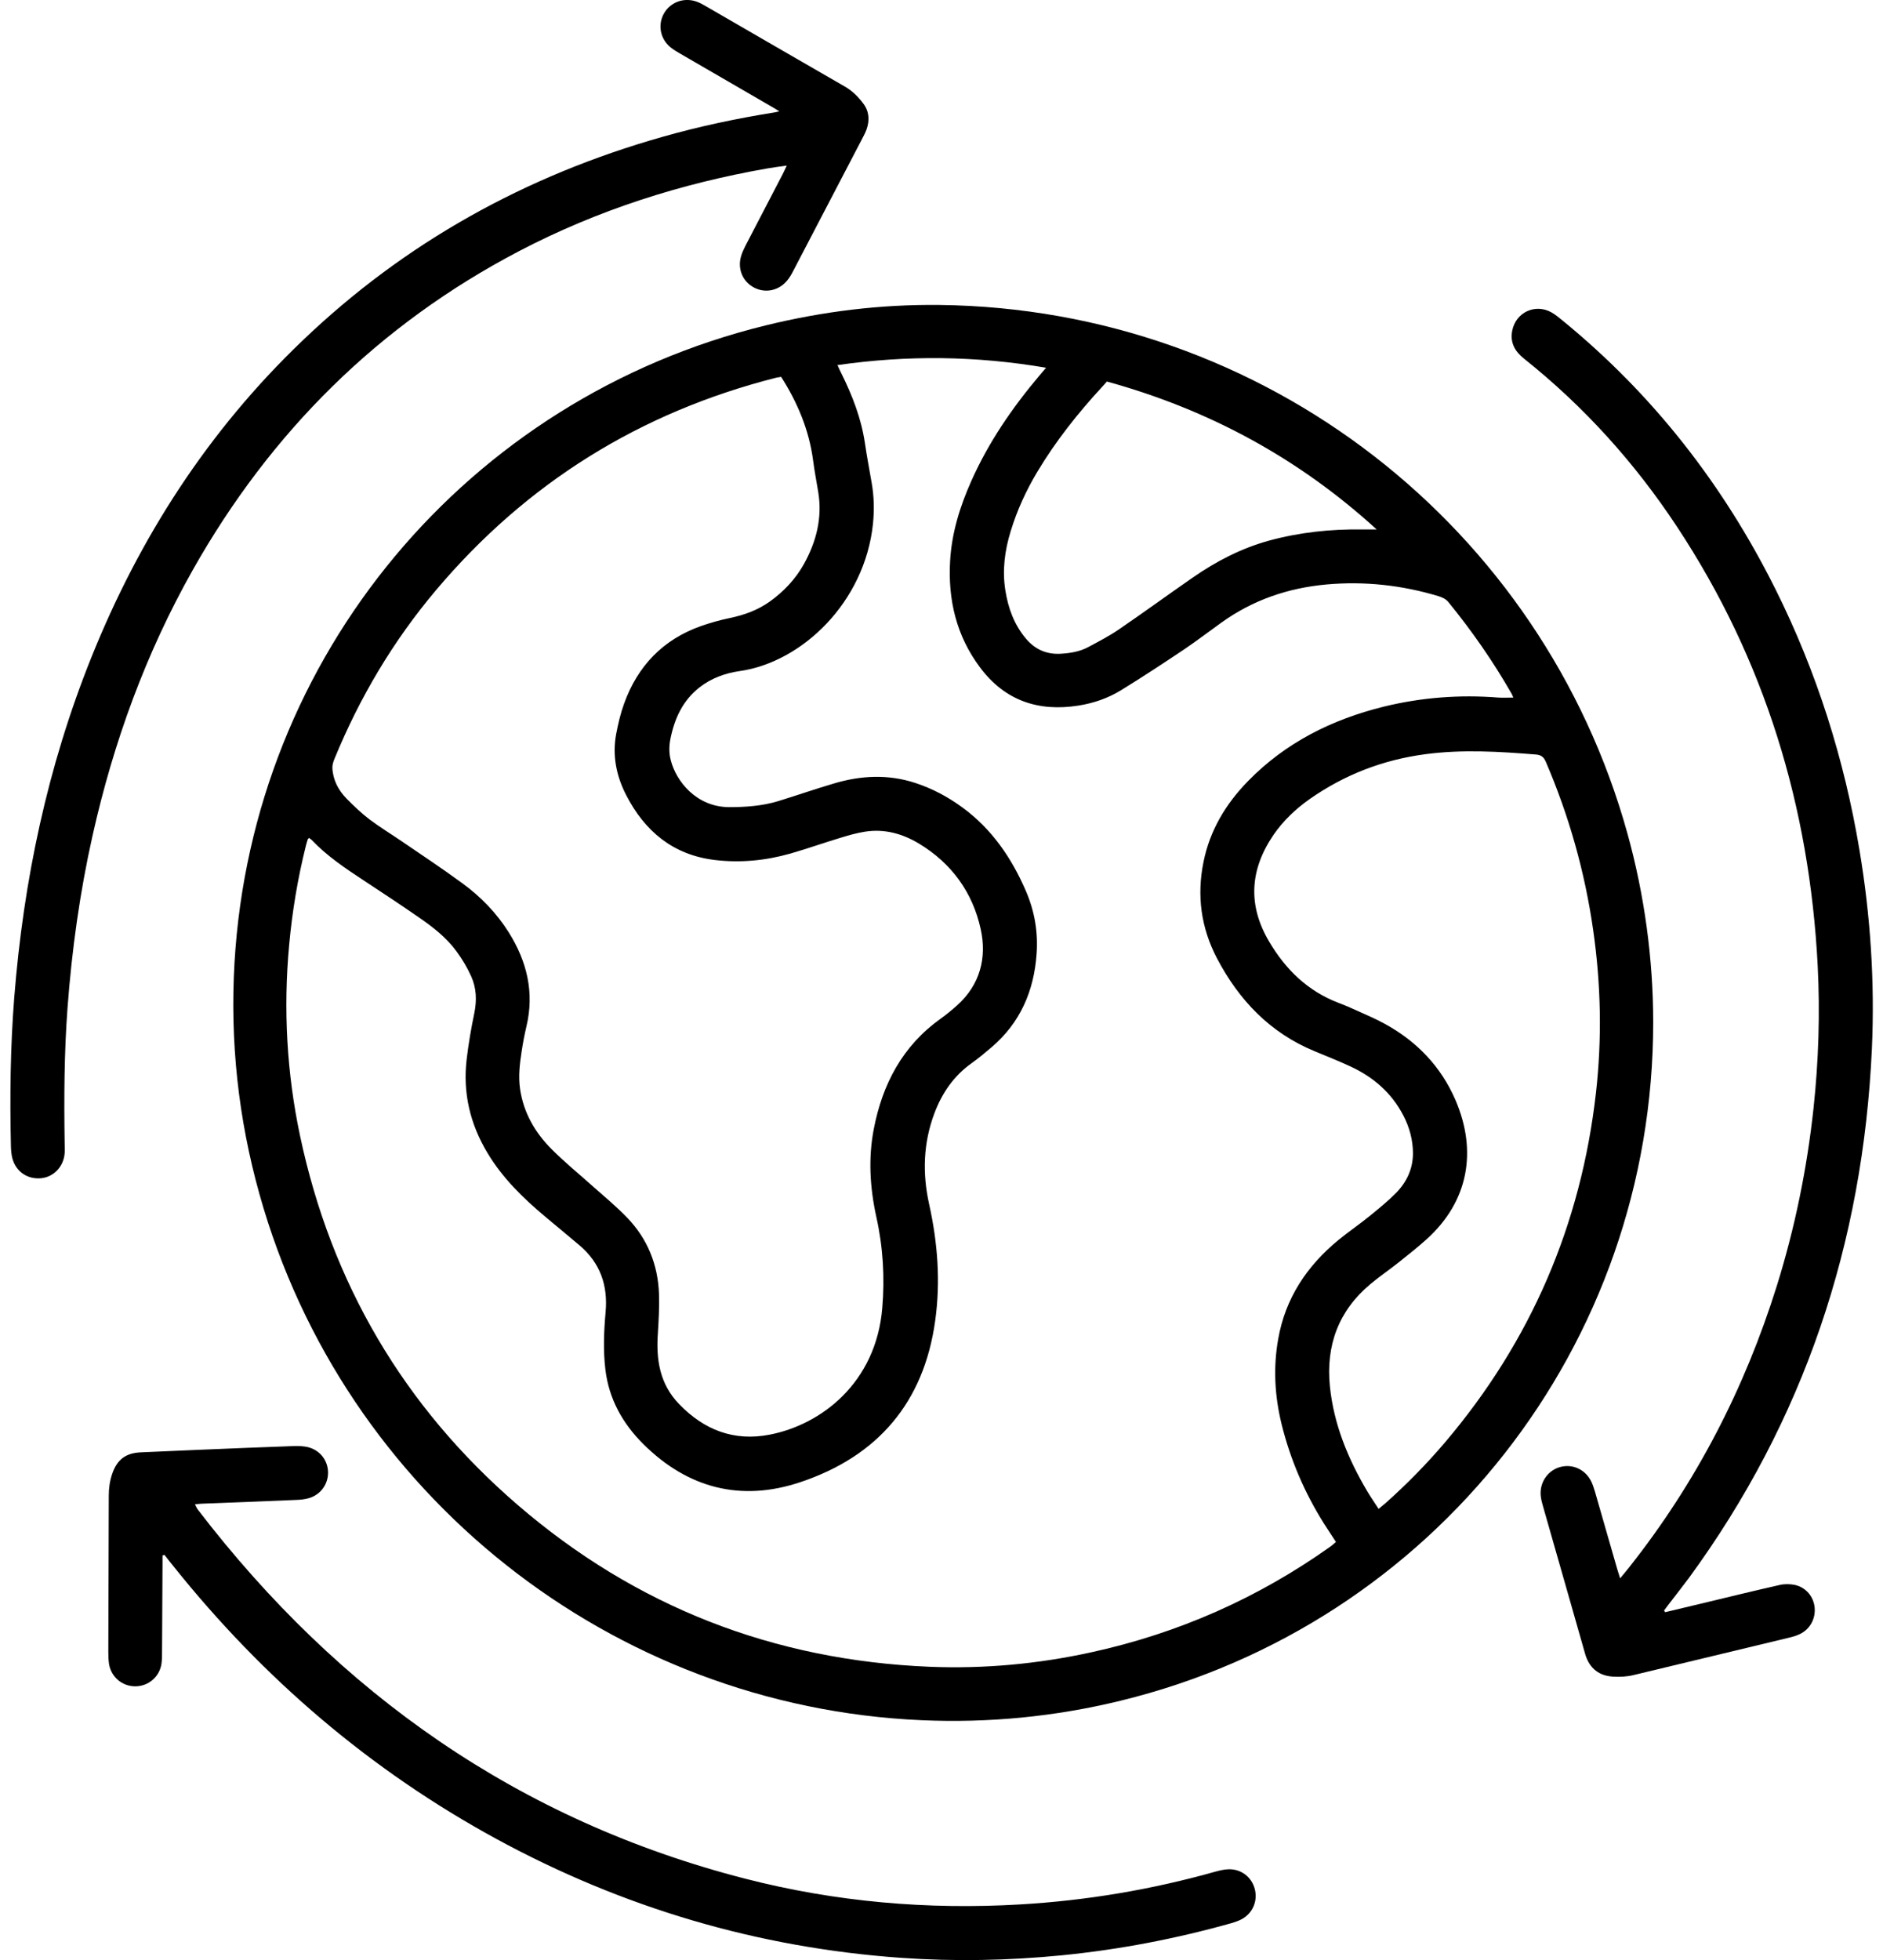 <svg width="99" height="103" viewBox="0 0 99 103" fill="none" xmlns="http://www.w3.org/2000/svg">
<g clip-path="url(#clip0_4208_13890)">
<path d="M86.918 53.728C86.918 70.672 75.39 85.354 58.92 89.373C55.477 90.213 51.981 90.554 48.442 90.398C32.188 89.685 18.063 78.559 13.643 62.761C12.527 58.778 12.089 54.718 12.329 50.591C13.271 34.463 24.559 20.944 40.261 17.099C43.266 16.362 46.313 15.99 49.402 16.026C66.519 16.23 81.1 27.715 85.562 43.796C86.462 47.034 86.918 50.417 86.918 53.722V53.728ZM44.046 19.217C44.118 19.373 44.172 19.505 44.237 19.625C44.813 20.788 45.281 21.988 45.473 23.283C45.575 23.979 45.707 24.669 45.827 25.364C45.953 26.078 45.971 26.786 45.899 27.512C45.473 31.65 42.162 34.805 38.882 35.267C38.132 35.375 37.406 35.633 36.782 36.118C35.895 36.814 35.463 37.756 35.247 38.835C35.175 39.207 35.169 39.573 35.265 39.945C35.541 41.043 36.602 42.404 38.324 42.416C39.205 42.416 40.075 42.356 40.921 42.098C41.898 41.798 42.858 41.462 43.836 41.175C45.257 40.749 46.691 40.677 48.124 41.145C49.018 41.438 49.84 41.876 50.601 42.434C52.143 43.562 53.18 45.079 53.93 46.806C54.392 47.868 54.584 48.972 54.5 50.129C54.362 52.084 53.636 53.752 52.131 55.035C51.795 55.323 51.447 55.611 51.087 55.869C50.151 56.535 49.534 57.428 49.132 58.49C48.538 60.062 48.49 61.663 48.85 63.282C49.3 65.31 49.456 67.349 49.168 69.406C48.574 73.713 46.133 76.537 42.066 77.893C38.953 78.931 36.164 78.211 33.825 75.89C32.74 74.81 32.014 73.527 31.828 71.967C31.708 70.96 31.75 69.958 31.84 68.95C31.966 67.547 31.558 66.371 30.473 65.448C29.879 64.944 29.279 64.452 28.685 63.954C27.51 62.971 26.418 61.909 25.626 60.583C24.715 59.066 24.325 57.428 24.535 55.665C24.631 54.855 24.769 54.046 24.937 53.242C25.075 52.57 25.051 51.917 24.769 51.299C24.565 50.843 24.301 50.405 24.007 50.003C23.467 49.26 22.747 48.708 21.998 48.192C21.05 47.538 20.09 46.902 19.131 46.273C18.153 45.631 17.188 44.983 16.378 44.132C16.342 44.096 16.288 44.066 16.246 44.035C16.216 44.072 16.186 44.084 16.18 44.108C16.144 44.215 16.114 44.329 16.084 44.437C15.652 46.159 15.364 47.898 15.202 49.661C14.89 53.038 15.076 56.391 15.778 59.702C17.421 67.433 21.224 73.916 27.204 79.075C33.423 84.437 40.687 87.255 48.892 87.591C51.747 87.705 54.578 87.442 57.373 86.83C61.943 85.834 66.135 83.981 69.944 81.276C70.046 81.204 70.136 81.12 70.238 81.03C70.016 80.688 69.806 80.376 69.608 80.064C68.589 78.445 67.845 76.711 67.383 74.852C67.017 73.365 66.933 71.871 67.203 70.36C67.581 68.219 68.709 66.533 70.358 65.172C70.916 64.716 71.51 64.314 72.067 63.858C72.523 63.486 72.985 63.108 73.393 62.695C73.957 62.125 74.287 61.423 74.287 60.607C74.287 59.912 74.106 59.246 73.783 58.622C73.159 57.423 72.199 56.595 70.988 56.037C70.376 55.755 69.746 55.503 69.122 55.245C66.777 54.28 65.14 52.564 63.982 50.357C63.143 48.756 62.915 47.064 63.275 45.295C63.61 43.634 64.444 42.248 65.614 41.049C67.593 39.021 70.028 37.81 72.739 37.138C74.718 36.652 76.74 36.496 78.779 36.658C79.025 36.676 79.277 36.658 79.564 36.658C79.522 36.562 79.499 36.496 79.463 36.436C78.497 34.751 77.387 33.156 76.158 31.65C76.014 31.47 75.828 31.392 75.618 31.326C73.699 30.75 71.749 30.535 69.74 30.714C67.713 30.9 65.872 31.53 64.216 32.718C63.574 33.179 62.945 33.659 62.291 34.103C61.181 34.847 60.066 35.579 58.926 36.28C58.248 36.694 57.499 36.952 56.707 37.078C54.596 37.414 52.832 36.82 51.531 35.081C50.283 33.419 49.834 31.524 49.953 29.473C50.037 28.003 50.469 26.618 51.063 25.286C51.969 23.247 53.222 21.424 54.656 19.727C54.752 19.613 54.848 19.498 54.998 19.325C51.303 18.695 47.692 18.659 44.022 19.187L44.046 19.217ZM41.071 19.804C40.987 19.816 40.903 19.828 40.819 19.846C33.669 21.658 27.696 25.364 22.933 31.002C20.678 33.671 18.915 36.64 17.589 39.867C17.523 40.023 17.469 40.197 17.475 40.359C17.505 40.989 17.787 41.522 18.219 41.966C18.603 42.356 18.999 42.734 19.431 43.064C19.983 43.478 20.576 43.838 21.146 44.227C22.202 44.947 23.269 45.655 24.301 46.411C25.273 47.118 26.106 47.976 26.748 48.996C27.702 50.519 28.104 52.151 27.678 53.938C27.576 54.37 27.492 54.807 27.426 55.251C27.324 55.905 27.246 56.559 27.342 57.225C27.528 58.49 28.14 59.534 29.021 60.41C29.699 61.087 30.449 61.699 31.168 62.341C31.78 62.886 32.416 63.408 32.98 63.996C34.047 65.106 34.593 66.467 34.647 68.003C34.671 68.692 34.629 69.382 34.587 70.072C34.491 71.451 34.683 72.729 35.703 73.784C37.016 75.146 38.588 75.758 40.465 75.392C43.176 74.87 46.055 72.669 46.385 68.746C46.523 67.127 46.427 65.532 46.073 63.948C45.737 62.413 45.641 60.871 45.941 59.324C46.397 56.967 47.452 54.964 49.45 53.536C49.755 53.32 50.043 53.08 50.319 52.834C51.531 51.749 51.891 50.327 51.561 48.828C51.141 46.902 50.037 45.373 48.322 44.335C47.446 43.808 46.499 43.544 45.473 43.706C45.047 43.772 44.633 43.892 44.22 44.017C43.326 44.287 42.444 44.599 41.55 44.857C40.255 45.223 38.929 45.355 37.58 45.193C35.385 44.929 33.897 43.682 32.92 41.78C32.404 40.779 32.182 39.693 32.398 38.559C32.5 38.026 32.626 37.492 32.812 36.976C33.526 34.997 34.857 33.605 36.86 32.898C37.358 32.724 37.874 32.58 38.396 32.472C39.139 32.316 39.829 32.064 40.453 31.626C41.203 31.092 41.826 30.433 42.27 29.635C42.918 28.465 43.242 27.212 43.02 25.862C42.93 25.31 42.822 24.759 42.75 24.201C42.54 22.605 41.934 21.16 41.065 19.798L41.071 19.804ZM72.487 79.29C72.643 79.159 72.751 79.069 72.859 78.979C73.969 77.989 75.006 76.933 75.966 75.806C80.482 70.492 83.121 64.362 83.907 57.441C84.231 54.586 84.171 51.725 83.763 48.882C83.325 45.817 82.491 42.866 81.268 40.023C81.16 39.777 81.022 39.675 80.758 39.651C78.821 39.495 76.889 39.375 74.946 39.633C72.715 39.927 70.694 40.707 68.859 41.99C68.127 42.506 67.473 43.124 66.963 43.862C65.716 45.685 65.584 47.556 66.729 49.487C67.599 50.957 68.757 52.084 70.376 52.702C70.712 52.828 71.042 52.972 71.371 53.122C71.857 53.344 72.349 53.548 72.811 53.806C74.49 54.724 75.762 56.049 76.524 57.812C77.681 60.505 77.201 63.138 75.012 65.118C74.532 65.55 74.023 65.951 73.519 66.353C73.033 66.737 72.523 67.085 72.049 67.481C70.37 68.884 69.704 70.708 69.92 72.855C70.124 74.852 70.874 76.663 71.887 78.373C72.061 78.667 72.259 78.949 72.475 79.284L72.487 79.29ZM58.194 20.05C58.098 20.164 58.02 20.248 57.943 20.332C56.671 21.712 55.513 23.169 54.548 24.777C53.954 25.766 53.474 26.81 53.138 27.913C52.826 28.927 52.688 29.959 52.856 31.02C53.006 31.962 53.318 32.826 53.942 33.563C54.422 34.133 55.028 34.397 55.765 34.355C56.269 34.325 56.767 34.247 57.223 34.001C57.769 33.707 58.32 33.425 58.824 33.078C60.132 32.184 61.409 31.254 62.705 30.355C63.94 29.497 65.26 28.813 66.717 28.411C68.325 27.973 69.962 27.799 71.623 27.823C71.875 27.823 72.127 27.823 72.379 27.823C68.283 24.087 63.562 21.526 58.194 20.05Z" fill="black"/>
<path d="M87.536 84.725C88.124 84.587 88.706 84.449 89.294 84.305C90.721 83.963 92.143 83.615 93.57 83.291C93.828 83.231 94.116 83.237 94.374 83.291C94.956 83.423 95.352 83.909 95.406 84.479C95.46 85.054 95.172 85.606 94.644 85.864C94.452 85.96 94.242 86.02 94.032 86.068C91.321 86.722 88.61 87.37 85.899 88.023C85.533 88.113 85.167 88.131 84.789 88.107C83.926 88.053 83.512 87.519 83.338 86.908C83.086 86.038 82.84 85.168 82.594 84.299C82.108 82.601 81.623 80.898 81.137 79.201C81.083 79.021 81.035 78.841 81.011 78.655C80.921 77.971 81.317 77.335 81.941 77.119C82.594 76.897 83.29 77.167 83.632 77.797C83.728 77.971 83.788 78.169 83.848 78.361C84.244 79.728 84.633 81.096 85.029 82.463C85.071 82.601 85.113 82.733 85.179 82.943C85.359 82.721 85.509 82.553 85.647 82.373C89.168 77.929 91.729 72.975 93.42 67.565C94.368 64.524 95.004 61.417 95.346 58.25C95.615 55.755 95.693 53.254 95.567 50.753C95.136 42.41 92.79 34.673 88.166 27.674C85.947 24.315 83.278 21.358 80.123 18.845C79.649 18.467 79.385 18.005 79.505 17.381C79.691 16.416 80.711 15.936 81.569 16.416C81.766 16.524 81.947 16.68 82.126 16.823C86.907 20.722 90.607 25.472 93.354 30.978C95.519 35.321 96.965 39.891 97.763 44.671C98.344 48.132 98.572 51.617 98.416 55.113C97.949 65.334 94.854 74.648 88.79 82.931C88.448 83.393 88.088 83.843 87.74 84.299C87.656 84.413 87.572 84.526 87.488 84.635C87.506 84.659 87.524 84.683 87.542 84.707L87.536 84.725Z" fill="black"/>
<path d="M40.981 5.854C40.76 5.716 40.627 5.638 40.49 5.56C38.912 4.642 37.329 3.731 35.751 2.813C35.577 2.711 35.404 2.609 35.248 2.483C34.702 2.033 34.57 1.284 34.918 0.69C35.254 0.114 35.949 -0.144 36.603 0.078C36.777 0.138 36.945 0.228 37.107 0.324C39.548 1.734 41.983 3.149 44.424 4.552C44.82 4.78 45.132 5.098 45.396 5.452C45.702 5.866 45.726 6.328 45.558 6.808C45.51 6.94 45.444 7.072 45.378 7.197C44.154 9.543 42.931 11.888 41.707 14.233C41.623 14.401 41.527 14.563 41.413 14.707C40.987 15.258 40.274 15.427 39.674 15.127C39.074 14.833 38.768 14.167 38.954 13.495C39.008 13.291 39.104 13.093 39.2 12.901C39.848 11.648 40.502 10.4 41.149 9.153C41.215 9.027 41.269 8.901 41.365 8.703C40.987 8.757 40.675 8.793 40.37 8.847C35.793 9.645 31.415 11.042 27.294 13.195C19.899 17.064 14.231 22.702 10.135 29.953C7.664 34.331 5.966 39.004 4.869 43.898C4.197 46.891 3.777 49.92 3.549 52.979C3.375 55.336 3.363 57.693 3.399 60.05C3.399 60.236 3.411 60.422 3.399 60.608C3.345 61.297 2.835 61.843 2.182 61.915C1.462 61.993 0.844 61.585 0.652 60.878C0.598 60.674 0.58 60.452 0.574 60.236C0.514 57.633 0.544 55.03 0.748 52.433C1.234 46.279 2.494 40.293 4.803 34.547C7.34 28.232 10.957 22.63 15.887 17.916C21.291 12.739 27.642 9.231 34.828 7.192C36.765 6.64 38.732 6.226 40.718 5.908C40.772 5.902 40.825 5.884 40.981 5.848V5.854Z" fill="black"/>
<path d="M8.544 81.738C8.544 81.894 8.544 82.05 8.544 82.206C8.538 83.729 8.532 85.253 8.52 86.782C8.52 86.998 8.52 87.214 8.49 87.43C8.388 88.12 7.801 88.618 7.111 88.618C6.421 88.618 5.839 88.126 5.731 87.436C5.701 87.226 5.695 87.004 5.695 86.788C5.701 84.053 5.713 81.324 5.719 78.589C5.719 78.199 5.773 77.821 5.899 77.45C6.157 76.706 6.601 76.358 7.399 76.322C8.358 76.28 9.324 76.238 10.284 76.196C12.005 76.124 13.732 76.052 15.454 75.992C15.694 75.986 15.945 75.992 16.179 76.046C16.827 76.202 17.247 76.754 17.247 77.39C17.247 78.013 16.845 78.559 16.227 78.733C16.012 78.793 15.778 78.817 15.55 78.823C13.9 78.895 12.245 78.955 10.589 79.021C10.493 79.021 10.392 79.039 10.248 79.057C10.308 79.171 10.344 79.255 10.398 79.327C17.823 89.013 27.299 95.677 39.193 98.73C43.931 99.947 48.759 100.367 53.648 100.079C57.132 99.875 60.557 99.299 63.916 98.352C64.138 98.292 64.366 98.238 64.594 98.232C65.253 98.214 65.799 98.634 65.967 99.257C66.141 99.899 65.859 100.553 65.265 100.865C65.103 100.949 64.924 101.009 64.743 101.063C61.817 101.885 58.848 102.454 55.819 102.754C53.006 103.03 50.193 103.084 47.374 102.886C39.835 102.352 32.751 100.253 26.118 96.648C19.472 93.032 13.84 88.21 9.12 82.308C8.958 82.11 8.802 81.912 8.646 81.708C8.61 81.72 8.574 81.732 8.538 81.744L8.544 81.738Z" fill="black"/>
</g>
<defs>
<clipPath id="clip0_4208_13890">
<rect width="97.908" height="103" fill="white" transform="translate(0.547)"/>
</clipPath>
</defs>
</svg>

